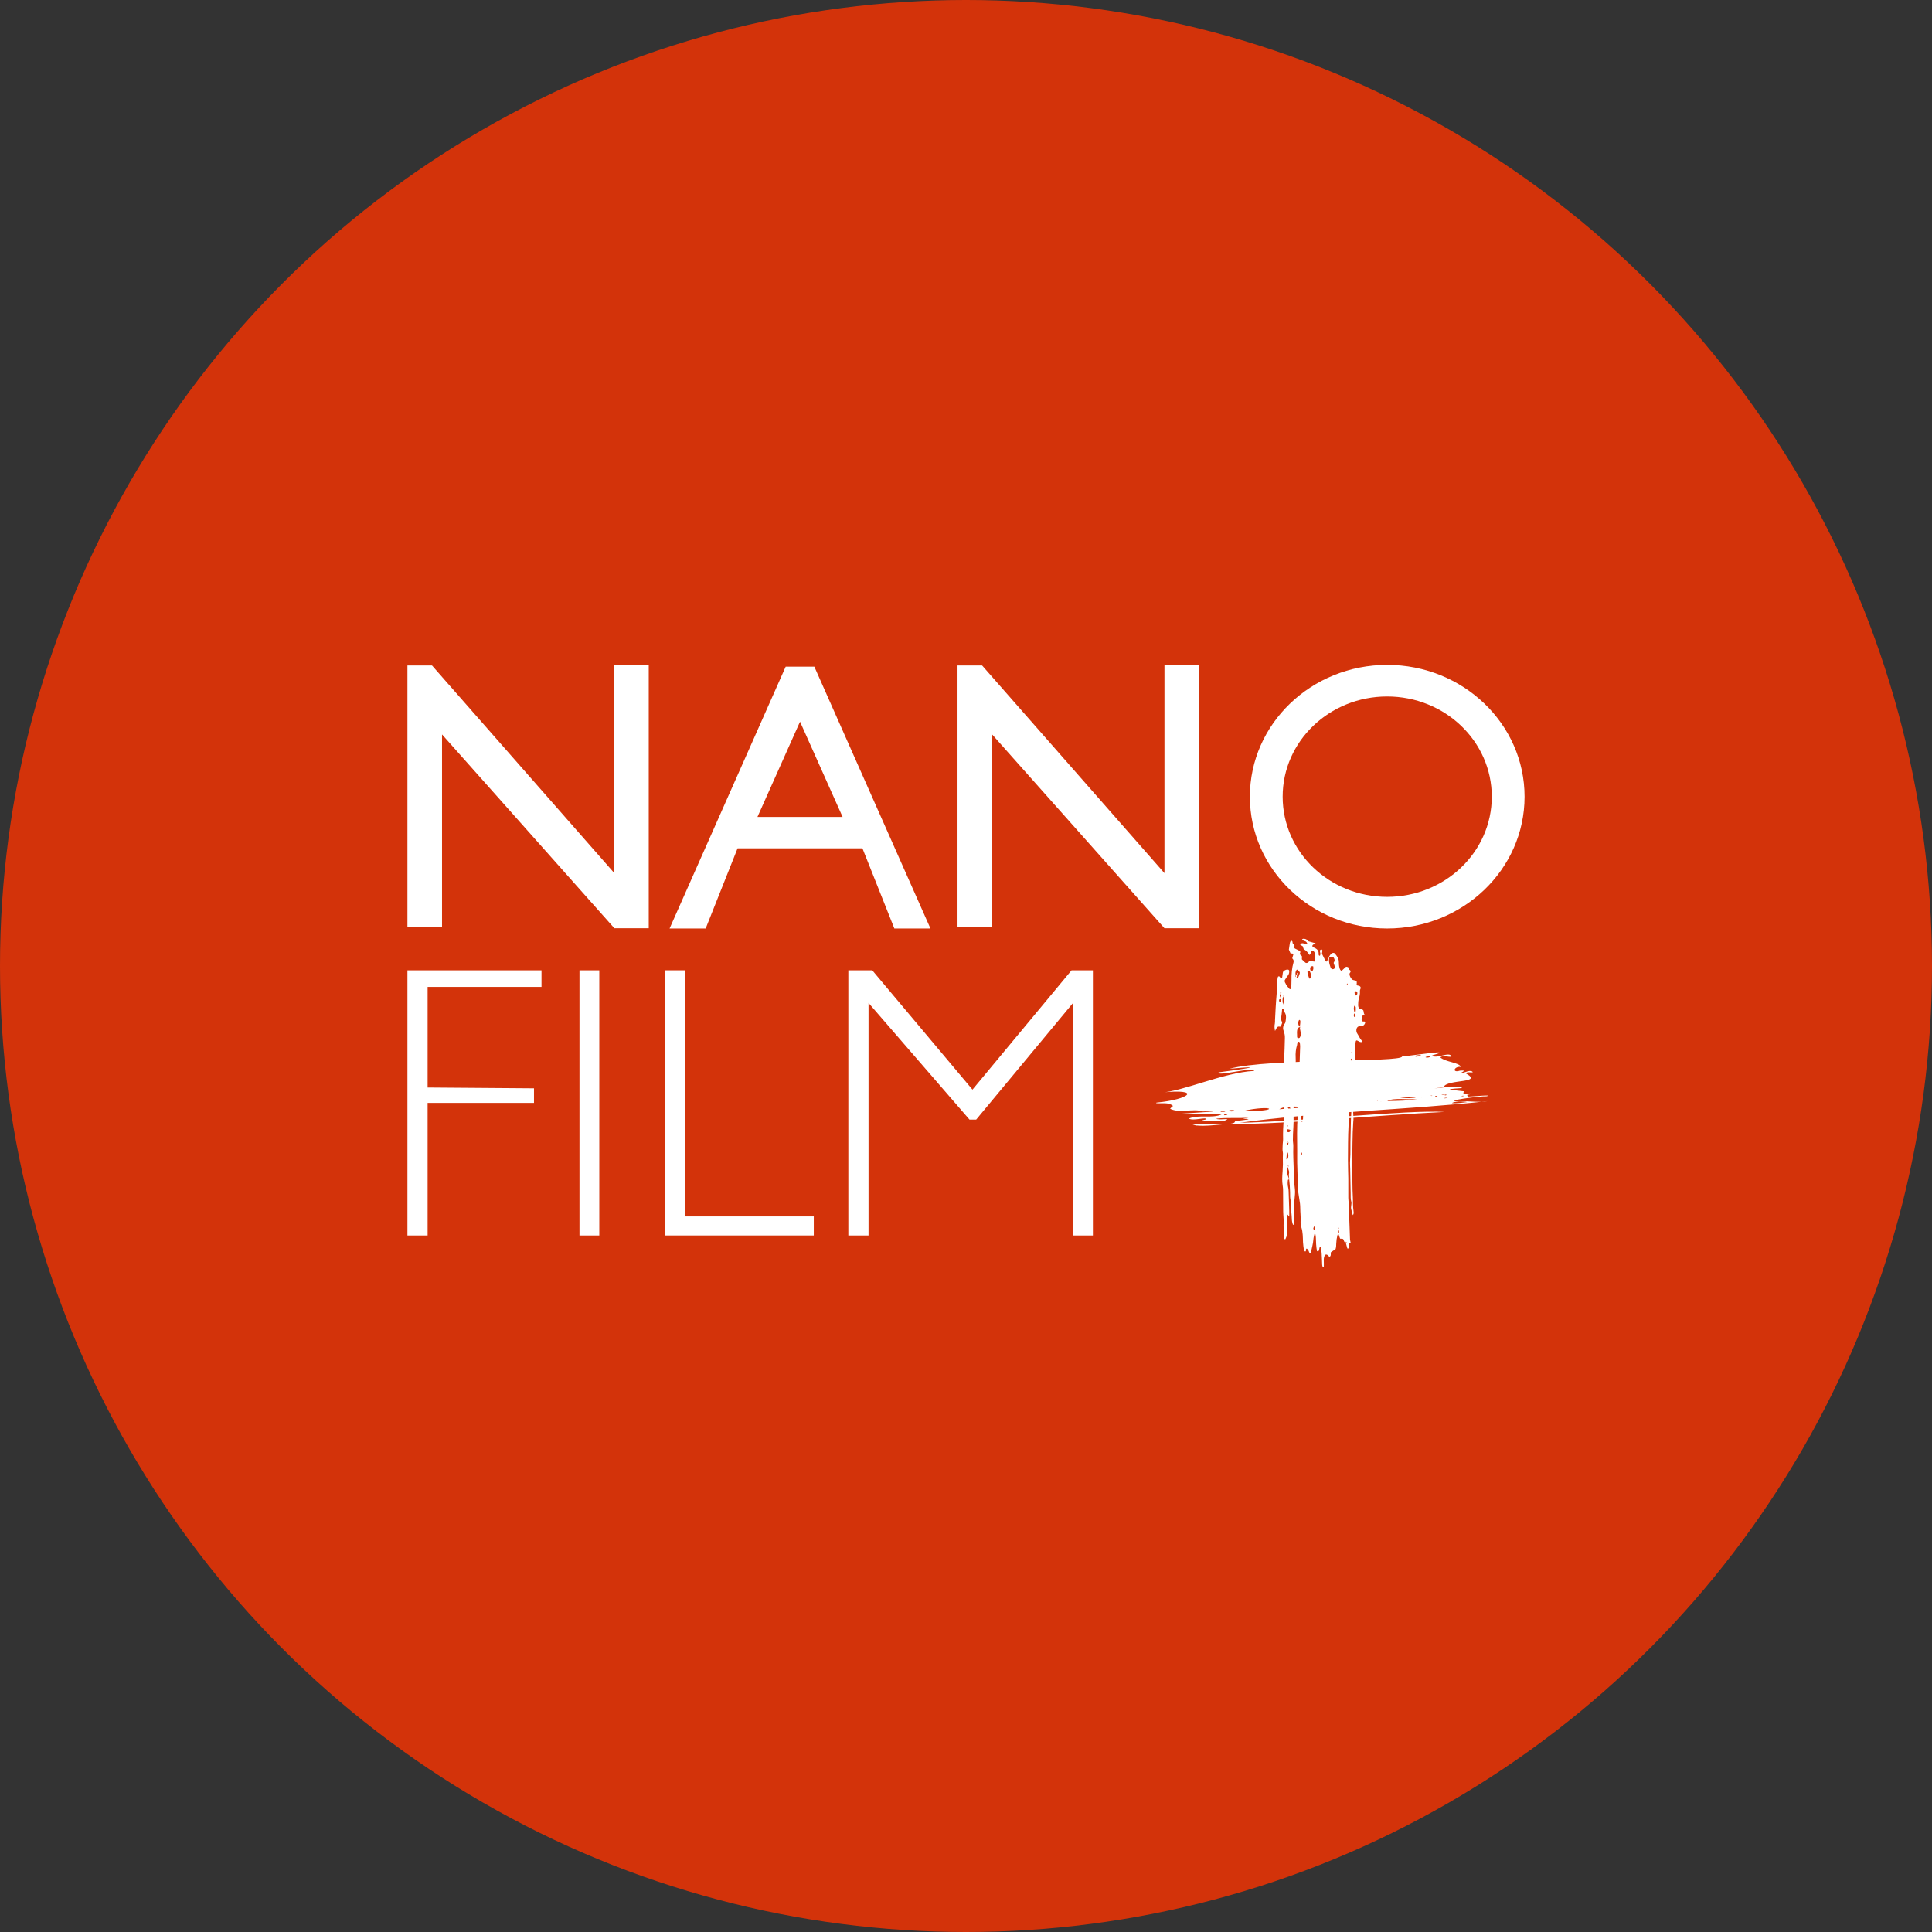<?xml version="1.0" encoding="UTF-8"?>
<svg id="Livello_2" data-name="Livello 2" xmlns="http://www.w3.org/2000/svg" viewBox="0 0 936.96 936.96">
  <rect x="0" y="0" width="936.96" height="936.96" fill="#333333" stroke="none"/>
  <defs>
    <style>
      .cls-1, .cls-2 {
        fill: #fff;
      }

      .cls-2 {
        fill-rule: evenodd;
      }

      .cls-3 {
        fill: #d3330a;
      }
    </style>
  </defs>
  <g id="Livello_1-2" data-name="Livello 1">
    <g>
      <circle class="cls-3" cx="468.48" cy="468.48" r="468.48"/>
      <g>
        <path class="cls-1" d="M564.72,322.57h16.68v127.59h-16.68l-83.57-93.98v93.5h-16.78v-126.93h11.93l88.43,100.71v-100.89Z"/>
        <path class="cls-1" d="M297.94,322.57h16.68v127.59h-16.68l-83.57-93.98v93.5h-16.78v-126.93h11.93l88.43,100.71v-100.89Z"/>
        <path class="cls-1" d="M394.93,323.32h-13.9l-56.3,126.96h17.5l15.47-38.87h60.56l15.47,38.87h17.5l-56.3-126.96ZM367.34,396.2l20.65-46.21,20.65,46.21h-41.29Z"/>
        <path class="cls-1" d="M207.38,527.41l51.59.39v7.07h-51.59v64.3h-9.79v-128.6h65.02v8.05h-55.23v48.79Z"/>
        <path class="cls-1" d="M281.03,599.18v-128.6h9.61v128.6h-9.61Z"/>
        <path class="cls-1" d="M332.16,470.57v119.36h62.5v9.24h-72.29v-128.6h9.79Z"/>
        <path class="cls-1" d="M520.4,486.39l-46.97,56.56h-3.26l-48.96-56.56v112.78h-9.79v-128.6h11.6l48.6,57.86,48.05-57.86h10.35v128.6h-9.61v-112.78Z"/>
        <path class="cls-1" d="M672.73,322.45c-36.74,0-66.58,28.63-66.58,63.92s29.84,63.92,66.58,63.92,66.64-28.63,66.64-63.92-29.84-63.92-66.64-63.92ZM672.73,434.95c-28,0-50.68-21.73-50.68-48.59s22.68-48.59,50.68-48.59,50.74,21.73,50.74,48.59-22.74,48.59-50.74,48.59Z"/>
        <path class="cls-2" d="M560.84,534.73c16.34-1.57,22.4-6.96,2.06-4.85,10.48-.44,30.38-9.74,45.26-10.52.25-2.26-18.4,2.99-17.18.69,11.57-1.5,24.79-3.5,5.31-1.73,19.49-5.28,83.42-2.9,83.71-5.98,5.11-.4,26.67-3.83,14.59-.54,1.48,2.16,8.77-2.25,9.3.64-1.58.29-4.1-.87-5.37.37,2.45,2.29,9.02,2.36,9.99,4.6-3.37-.43-4.47,3.08-.53,1.83,4.69-.43-.81,1.27.74,1.24,1.59-.28,4.64-1.99,5.55-.49-.83.35-3.08-.47-3.24.66,8.5,4.78-9.29,2.62-10.91,6.49-13.3,2.29,7.88-1.62,8.93.54-11.43.7-3.47.93,1.06,1.59-1.76,2.08,2.45.69,3.38,1.11-.14.59-3.13.29-1.55,1.08.56.06-.17.16-.29.38,2.3-.06,12.97-1.1,9.33-.19-3.11-.15-22.15,2.37-13.46,2.49,4.84-.34,10.03.7,13.93-.13-39.87,4.37-82.11,5.18-120.17,10.49,30.19-.56,79.89-6.32,99.25-5.25-33.11,1.6-77.06,5.92-100.5,5.81-7.02-.42-15.09,1.83-21.66.44,4.98-.96,20.84.72,20.51-1.62,2.61-.7,10.76-1.14,3.91-1.35.98-.31,1.56-.18,2.79-.45-6.11.32-9.98-.16-15.71.42.91.95,7.96-.51,4.3.79-.1.23,1.23.12.48.36-2.62-.42-17.26.79-9.59-.82.03-1.36-6.6,1.03-8.49-.4,5.02-1.99,10.81.06,15.82-1.9-6.97-.87-14.72,0-21.75-.3,5.95-.44,27.79-1.62,12.65-1.24-4.76-1.56-11.06,1.05-15.82-1.27.41-.55.87-.99,1.41-1.37-2.08-1.91-5.35-1.12-8.13-1.35.02-.11-.01-.22.07-.25ZM709.75,531.58c.2-.36-.63-.19-1.09.01.35.11.72.07,1.09-.01ZM704.79,532.22l.14-.04-.14-.02v.06ZM704.18,534.97c2.43.23,4.87-.25,7.35-.49-1.7-.52-6.7-.35-7.35.49ZM700.54,532.65c.51-.03,1.04-.05,1.52-.22-.54-.03-1.25-.14-1.71.18.06.01.13.04.19.04ZM700.48,530.92s.06.02.09,0c-.14.41.94.36.95,0-.28-.15-.65-.07-.95,0,0,0,0-.01,0-.02-.47-.13-.92-.18-1.54.04.52.09.98.05,1.46-.02ZM696.02,531.83c.27.14.86.21,1.12-.07.03-.44-1.46-.31-1.12.07ZM694.41,531.48c.63-.23-.37-.19-.8-.08.39.04.59.07.8.08ZM691.75,512.88c.54.04,1.07-.01,1.57-.19.85-.78-3.22-.13-1.57.19ZM689.44,532.32c-.04-.06-.15-.02-.21,0h.21ZM686.91,512.46c.4-.17,2.37-.13,2.13-.74-.89-.23-4.65.45-2.13.74ZM686.62,532.19c-1.64.15-3.25.09-4.71-.2-8.66-.4,2.29,1.35,4.71.2ZM672.76,533.95c4.64-.07,10.46-.05,14.5-1.02-4.39.62-11.12-.77-14.5,1.02ZM669.69,534.34l.13-.06h-.16s.04.06.04.06ZM667.86,534c.13,0,.25-.02.38-.03v-.08c-.13.01-.26.02-.39.03,0,.03,0,.08,0,.08ZM634.77,536.08c-.21.01-.43.07-.76.13,1.18.04,2.3,0,3.3-.28-.85.05-1.7.09-2.55.15ZM643.54,535.52c-.73-.06-1.35.29-1.99.31,1.57-.08,2.7-.19,4.43-.36-.98-.16-1.74.11-2.44.05ZM650.67,535.24c.98-.53-1.6-.18-2.31-.1,1.13.19,1.61.22,2.31.1ZM636.42,538.88c2.06.4,4.4-.28,6.56-.32,0,0,0,.01,0,.02,11.68-.99-2.93-1.41-6.56.31ZM620.44,537.94c5.37-.39,10.77-.69,16.14-1.18-4.75.37-12.95-1.05-16.14,1.18ZM580.68,545.74c-.44-.07-.44.33,0,.2.15-.05.16-.17,0-.2ZM603.21,538.89c18.42.13,14.32-3.37-.64-.06.21.02.42.07.64.06ZM595.76,538.77c.73.25,2.34.42,2.83-.25-.62-.36-2.72-.18-2.83.25ZM593.75,540.85c.37-.02,1.25,0,1.54-.44-.35-.22-2.28.06-1.54.44ZM591.93,539.18c.61.02,1.21.03,1.36.03,2.61-.22-1.16-.75-1.36-.03Z"/>
        <path class="cls-2" d="M641.46,614.42c-.1-.31-.22-.64-.24-.95-.1-1.95-.14-3.9-.27-5.86-.06-.91-.28-1.81-.44-2.72-.01-.07-.14-.16-.22-.18-.09-.02-.26,0-.27.06-.11.43-.23.86-.28,1.3-.09.74-.52.8-1.04.72-.42-2.18-.49-4.36-.55-6.54-.01-.56-.14-1.14-.24-1.7-.02-.09-.13-.23-.21-.25-.07-.02-.21.08-.23.16-.19.87-.47,1.72-.52,2.62-.12,2.2-.84,4.18-1.13,6.32-.02.16-.27.36-.43.36-.14,0-.37-.2-.44-.38-.27-.65-.46-1.33-1.03-1.74-.09-.06-.23-.17-.27-.13-.13.11-.27.26-.31.43-.05.21.05.48,0,.68-.04.15-.23.36-.34.33-.18-.04-.35-.22-.51-.38-.07-.07-.12-.2-.13-.31-.16-1.27-.39-2.54-.44-3.81-.09-2.42-.04-4.82-.79-7.22-.31-.98-.43-2.1-.37-3.11.1-2.08-.17-4.17-.18-6.24,0-1.52-.19-3.01-.47-4.5-.36-1.95-.61-3.91-.68-5.87-.14-3.82-.23-7.63-.33-11.45-.05-1.96.02-3.91,0-5.87-.07-5.66-.17-11.33.22-16.94.31-4.45.31-8.94.5-13.41.2-4.82.35-9.65.52-14.48.07-1.95.15-3.91.19-5.87.01-.57-.09-1.15-.15-1.72-.03-.32-.36-.63-.66-.55-.18.04-.42.14-.47.3-.12.41-.1.9-.22,1.31-.59,1.93-.8,3.91-.67,6.05.12,2.07-.09,4.13-.19,6.19-.05,1.14-.21,2.27-.26,3.42-.18,3.43-.21,6.88-.41,10.31-.15,2.75-.2,5.52-.17,8.29.03,1.96.04,3.9-.1,5.84-.14,1.94-.2,3.89-.22,5.85-.01,1.03.24,2.09.2,3.12-.12,3.8.09,7.62.21,11.44.1,3.13.16,6.25.57,9.38.23,1.76-.11,3.43-.2,5.14-.03.5-.41.95-.39,1.58.1,3.01.17,6.01.24,9.02,0,.46-.05.92-.09,1.37,0,.09-.14.25-.17.23-.15-.06-.38-.16-.41-.29-.18-.68-.42-1.37-.44-2.05-.07-2.66-.57-5.33-.39-7.98.02-.34.04-.72-.07-1.04-.52-1.49-.38-3-.42-4.48-.05-2.07-.19-4.13-.44-6.2.02,0,.03,0,.05,0-.02-.04-.03-.09-.05-.13.03-.97-.34-1.96-.06-2.93.18-.66-.12-1.33-.33-1.98-.15-.46-.15-.88.07-1.27-.02,0-.03-.01-.05-.02.09-.25.15-.52-.25-.35-.09.04.06.3.25.35,0,.02-.01.04-.02.06-.74,1.35-.88,2.8-.27,4.39.22.58.44,1.17.66,1.76,0,.03,0,.05,0,.08,0,.01,0,.03,0,.04-.28-.05-.59-.01-.63.36-.13,1.13-.16,2.27.13,3.44.14.55.2,1.14.22,1.71.12,3.23.22,6.45.32,9.68.03.92,0,1.83,0,2.77-.14-.05-.27-.06-.31-.13-.12-.19-.19-.42-.31-.62-.05-.09-.21-.23-.23-.21-.14.11-.35.25-.35.39.01.8.08,1.61.13,2.42.04.57.21,1.18.14,1.72-.21,1.7-.23,3.42-.27,5.14-.02.83-.3,1.54-.65,2.21-.05.09-.2.2-.22.18-.14-.12-.27-.27-.38-.43-.06-.09-.11-.22-.11-.33.11-2.52-.35-5.07-.16-7.59.05-.68-.02-1.38-.06-2.08-.05-1.04-.16-2.08-.17-3.11-.04-3.46-.03-6.93-.06-10.39,0-.69-.06-1.39-.17-2.08-.39-2.33-.24-4.64-.06-6.89.18-2.29.2-4.57.12-6.88-.03-.91.15-1.84-.03-2.72-.22-1.08-.06-2.07-.06-3.1,0-1.03.24-2.05.21-3.08-.09-3.24.05-6.44.36-9.62.16-1.69.11-3.43.13-5.15.02-1.71-.04-3.44.02-5.15.13-4.14-.01-8.3-.13-12.45-.06-2.19.02-4.37.15-6.54.19-3.32.24-6.66.34-9.99.04-1.16-.1-2.25-.56-3.39-.49-1.22-.38-2.48.37-3.51.18-.25.4-.51.45-.82.27-1.67.68-3.34-.45-5-.16-.23,0-.69-.1-1.01-.15-.53-.5-.69-1.04-.49-.09.96-.15,1.99-.3,2.99-.16,1.12-.45,2.21.27,3.33.09.14.04.47-.03.66-.23.6-.37,1.28-.91,1.64l.07.06s-.04.06-.06.09c0-.04,0-.08,0-.11-.81-.28-1.42-.04-1.83.79-.21.42-.43.83-.65,1.24-.27-1.22-.37-2.42-.09-3.62.12-.53.06-1.12.08-1.69.1-1.95.2-3.89.3-5.83.22-4.35.76-8.65.78-13.03,0-.67.19-1.33.31-1.99.05-.27.54-.44.76-.24.15.13.25.34.39.51.29.36.85.35.92-.03.13-.77.19-1.57.34-2.34.06-.31.22-.69.44-.83.67-.43,1.38-.83,2.22-.62.15.04.37.29.39.45.11.83-.03,1.57-.49,2.21-.56.75-1.1,1.53-1.58,2.34-.13.23-.09.65-.04.97.03.21.24.39.32.6.4,1.14,1.27,1.86,1.93,2.75.09.12.38.15.52.09.15-.07.32-.29.33-.48.07-1.26.16-2.52.14-3.78-.05-3.02.2-5.95,1-8.75.2-.7-.04-1.36-.63-1.89.21-.72.41-1.46.64-2.26-.54-.06-1.01-.12-1.48-.17-.29-.67-.56-1.3-.79-1.82.17-1.13.3-2.14.47-3.13.06-.32.18-.64.34-.89.1-.15.32-.28.48-.26.15.02.38.24.43.41.11.43,0,.95.46,1.21.8.45.54,1.09.4,1.72.22.48.65.55,1,.74.55.31,1.13.54,1.68.86.31.18.37.54.21.88-.21.46-.21.84.28,1.13.53.31.78.73.57,1.41-.06.19.01.44.02.69.55.52,1.09,1.09,1.68,1.56.22.17.61.22.85.12.36-.14.66-.44.96-.71.51-.46,1.06-.44,1.67-.11.25.13.54.15.8.22.41-1.01.45-2.05.48-3.07.02-.7-.24-1.36-.69-1.92-.35-.45-1.03-.46-1.27.05-.14.29-.17.64-.29.94-.1.25-.26.47-.45.79-.58-.73-1.07-1.34-1.56-1.96.01,0,.02-.01.03-.03.02.01.04.02.05.03-.02-.11-.04-.07-.05-.03-.35-.21-.72-.39-1.03-.65-.23-.2-.53-.54-.54-.8,0-.77-.44-.98-.93-1.2-.27-.12-.65-.29-.52-.65.08-.23.47-.34.74-.39.59-.1,1.17.09,1.74.39.26.14.57.12.86.13.05,0,.16-.21.13-.27-.14-.29-.28-.6-.48-.84-.59-.71-1.59-.39-2.12-1.28.15-.11.29-.31.45-.32.8-.06,1.57.06,2.21.81.14.16.31.37.48.41,1.16.29,2.3.72,3.47.9-.43.24-.86.47-1.27.74-.14.09-.24.29-.34.45-.12.19.14.67.45.82.28.13.59.2.86.35,1.1.6,1.89,1.43,1.7,2.97-.02.18.1.42.19.61.03.08.17.13.26.14.09,0,.24-.05.26-.12.08-.3.21-.63.17-.93-.07-.56-.39-1.15-.11-1.67.11-.21.47-.28.73-.3.1,0,.34.34.33.5-.03.56-.14,1.1-.21,1.57.6,1.21,1.15,2.34,1.73,3.46.09.17.33.36.48.34.14-.01.29-.25.37-.42.25-.54.48-1.1.72-1.66.02,0,.05-.01.07-.02.05.2.13.41.1.59-.23,1.53.24,2.97.74,4.39.1.28.36.59.6.72.42.23,1.14,0,1.33-.36.09-.18.17-.43.13-.62-.13-.56-.28-1.13-.5-1.65-.18-.43.01-.63.17-.88.4-.65.18-1.28-.18-1.9-.26-.44-.63-.64-1.04-.59-.46.06-.9.2-1.35.31,0-.03-.02-.06-.02-.08.45-.78.89-1.58,1.69-1.97.29-.14.92-.12,1.13.13,1.02,1.18,2.01,2.37,2.03,4.14.01,1.03.06,2.06.36,3.07.17.57.4,1.07.96,1.31.64-.6,1.27-1.22,1.93-1.81.33-.29.73-.19,1.12,0,.17.08.33.17.5.25.01,0,.02,0,.04.02,0,0,.01,0,.02.01h-.06c-.21.29-.22.71.07.86.95.51.97,1.06.33,1.79-.11.12-.11.43-.08.64.1.85.51,1.53,1.03,2.16.39.47.86.58,1.37.66,1.06.17,1.14.31,1.1,1.54-.01.3-.24.66.28.96.18.03.47.06.76.13.57.13.97.69.85,1.21-.1.44-.4.85-.36,1.27.13,1.43-.19,2.68-.57,3.98-.27.93-.26,2.02-.29,3.05-.01.44.16.92.32,1.35.13.35.38.44.72.3.54-.23.94.34,1.35.64.19.14.24.6.3.93.09.43,0,.95.55,1.08-.88.15-1.3.78-1.41,1.78-.02.18-.11.35-.19.52,0,0-.12,0-.12,0l.08.1s.03-.06.04-.09c.14,1.15.14,1.17,1.03,1.21.1,0,.2-.03.3-.02.29.03.51.45.41.74-.27.78-.73,1.31-1.46,1.44-.38.07-.8,0-1.18.06-1.1.17-1.69,1.04-1.59,2.36.03.33.09.72.27.99.81,1.24,1.38,2.67,2.37,3.77.08.09,0,.4-.06.6-.01.05-.18.04-.28.05-.52.02-.97-.22-1.43-.52-.91-.58-1.18-.28-1.3.9-.06.57-.1,1.14-.12,1.71-.13,3.55-.27,7.11-.39,10.67-.14,4.02-.33,8.03-.4,12.06-.07,4.14-.39,8.25-.08,12.42.03.46-.06.91-.09,1.37-.21,3.31-.36,6.63-.38,9.97-.03,4.49-.19,8.97-.1,13.47.09,4.26,0,8.51.25,12.79.14,2.42,0,4.83.36,7.27.09.6.15,1.33-.38,1.83-.27-1.04-.54-2.05-.8-3.06-.05-.22-.07-.47-.06-.69.05-.56.15-1.12.19-1.68.03-.33.07-.71-.03-1.02-.43-1.39-.28-2.77-.32-4.15-.1-3.92-.16-7.85-.23-11.77-.03-1.39-.15-2.79-.05-4.15.29-3.88.08-7.82.23-11.71.13-3.55.08-7.14.3-10.68.24-3.89.19-7.82.31-11.72.07-2.18.02-4.38.02-6.57-.23-.8-.14-1.56-.06-2.35.06-.66.02-1.34-.03-2.01-.01-.16-.24-.32-.36-.48-.07.08-.17.14-.19.23-.34,1.59.05,3.11.64,4.63-.74.1-.91.73-.93,1.45-.2,7.35-.28,14.71-.67,22.03-.3,5.61-.26,11.28-.3,16.93-.02,3,.14,6.01.17,9.02.03,3.11-.02,6.22,0,9.33,0,.69.11,1.39.14,2.08.13,3.01.25,6.02.36,9.02.11,3,.2,6,.33,9.01.02.57.21,1.14.33,1.71.02-.01.04-.02.06-.04.02.03.04.05.07.08,0,0-.11-.02-.12-.04,0,0,.12.04.12.04-.64-.12-.9-.05-.91.3-.02.44.05.89.03,1.32-.02.32-.1.65-.22.92-.06.14-.29.19-.46.22-.06.01-.21-.11-.23-.2-.21-.76-.41-1.52-.61-2.28.03.01.05.03.07.04-.01-.03-.02-.07-.04-.1.08-.13.18-.26.23-.4.03-.07-.02-.24-.07-.28-.22-.18-.35-.09-.31.21.02.16.09.31.15.47-.01.02-.02.03-.03.05-.43-.27-.75-.64-.97-1.17-.16-.4-.19-.92-.66-1.08-.39-.02-.76-.05-1.23-.07-.28-.8-.57-1.61-.86-2.43.01-.02.03-.04.04-.06-.01-.03-.02-.05-.03-.08.3-.22.41-.57.33-.98-.07-.36-.2-.72-.31-1.07.02-.02.03-.04.05-.06-.01-.03-.03-.07-.04-.1.09-.11.18-.21.25-.33.01-.02-.1-.21-.12-.2-.31.1-.23.32-.13.54-.01.02-.03.03-.04.05.01.04.02.07.03.11-.57.62-.35,1.33-.02,2.05-.02.01-.02.03-.04.04.01.03.02.07.04.1-.16.24-.35.46-.43.74-.34,1.29-.54,2.63-.59,4.01-.03.9-.02,1.82-.33,2.74-.69.46-1.42.95-2.26,1.52-.21.6.25,1.74-.66,2.2-.1-.06-.2-.1-.28-.17-.16-.15-.3-.33-.45-.49-.67-.64-1.41-.54-1.7.21-.29.72-.41,1.48-.37,2.31.05,1.03.03,2.06.02,3.09,0,.05-.15.12-.24.13-.08,0-.23-.04-.25-.09ZM624.08,559.27c-.1.99-.16,1.98-.23,2.97l.14.04-.11-.12c.24-.12.65-.15.72-.35.26-.84.28-1.74.02-2.65-.03-.09-.18-.24-.2-.23-.13.09-.31.2-.33.34ZM624.88,554.12c-.37.1-.79.16-.66.81.03.15.21.27.32.41.05-.08.14-.15.16-.25.07-.32.12-.65.18-.97-.1-.27-.21-.53-.31-.8-.1.36.2.54.3.81ZM624.1,548.25c.06.67.49,1.01,1.16.77.12-.11.37-.27.52-.52.07-.11,0-.54-.07-.57-.36-.14-.74-.2-1.11-.28-.26-.06-.53.26-.5.59ZM624.43,546.09c.02.07.14.1.22.14.03-.09.11-.19.08-.26-.02-.07-.14-.1-.22-.14-.03.09-.11.19-.08.26ZM624.42,539.03c-.09.15-.05.41-.07.62.18.02.4.11.54.04.21-.11.2-.36.04-.59-.16-.24-.37-.3-.5-.08ZM624.38,536.72c.36.93.85,1.8,1.29,2.68.02.03.19.03.24-.02.29-.34.3-.83.15-1.22-.32-.82-.74-1.59-1.11-2.38-.45.13-.74.51-.57.94ZM625.46,517.8s-.04,0-.06,0c.01.04.03.08.04.11-.12.21-.28.41-.31.64-.03.24.06.51.13.78-.02.02-.04.05-.07.07.02.05.03.1.05.15-.39.6-.33,1.25-.04,1.93-.02,0-.03.02-.05.03.01.05.02.1.03.15-.44.77-.13,1.61.04,2.43,0,0-.01.02-.02.03.02.12.03.24.05.36,0,.2,0,.39-.02.58-.07.43.03.8.25,1.16-.14.09-.41.09-.46.23-.44,1.08-.62,2.2.11,3.34,0,.04,0,.05,0,.07-.15.08-.38.12-.41.24-.17.63-.14,1.3.14,1.93.06.14.35.29.49.25.49-.13.8-.5.91-1.09-.38-.45-1.18-.43-1.12-1.33,0,0,.02,0,.03-.01-.01-.02-.02-.03-.03-.05.16-1.18.37-2.35.35-3.57-.08-.58-.15-1.15-.23-1.73,0-.1,0-.2,0-.3,0-.03-.01-.06-.02-.09.29-.26.36-.62.27-1.05-.1-.46-.2-.92-.31-1.38.02-.03.03-.07.05-.1-.01-.03-.02-.05-.03-.08.33-.17.44-.49.35-.91-.08-.35-.2-.69-.31-1.03.02-.03.03-.06.05-.08,0-.05-.02-.09-.03-.14.37-.39.37-.88.18-1.41.01-.02.03-.04.04-.06,0-.02-.01-.04-.02-.06.2,0,.36-.21.27-.28-.42-.31-.38-.03-.27.28ZM628.57,473.88c-.09-.35-.18-.7-.27-1.06-.23.41-.1.74.27,1.06ZM628.9,470.24c-.52.68-.81,1.47-.56,2.46.18-.05.35-.09.53-.14.03-.36.14-.67.44-.83-.01.38-.08.73-.39.9,0,.53.19,1.13-.22,1.54,0,0,0,.02,0,.03.47-.08.97-.06,1.14-.75.13-.53.44-1.01.52-1.55.07-.47-.2-.87-.7-.9-.1-.21-.16-.47-.31-.62-.11-.11-.41-.2-.47-.13ZM636.52,470.88c.46-.63.51-1.4.34-2.22-.53-.23-.96-.07-1.3.38-.4.54-.12,1.86.45,2.08.14.05.39-.09.5-.23ZM635.41,474.45c.44-.49.54-1.15.39-1.83-.12-.54-.37-1.06-.59-1.57-.12-.28-.56-.42-.77-.29-.27.17-.41.45-.35.79.1.55.27,1.09.53,2.07,0,0,.14.41.32.81.04.09.16.18.24.18.08,0,.17-.09.23-.17ZM621.4,477.37c-.21-.15-.28-.04-.2.28.07,0,.14.02.21.03,0-.11.03-.28,0-.31ZM653.09,473.59l-.1-.07v.11s.1-.04.1-.04ZM620.98,482.02s0-.06-.01-.09c.11-.1.23-.2.31-.33.14-.23.25-.5.37-.75-.12-.24-.24-.47-.37-.7.12.23.24.47.37.7-.08.03-.17.05-.25.08-.52.2-.54.22-.43,1-.02.02-.04.03-.05.05,0,.03,0,.07.01.1-.26.27-.37.62-.22,1.03.17.5.41.98.61,1.47-.76-.13-.98-.01-1.02.58-.01.19.07.44.18.6.16.25.55.1.64-.25.08-.31.14-.63.2-.94-.06-.32-.13-.64-.18-.96-.08-.51-.14-1.02-.21-1.53.02-.02.03-.04.05-.06ZM653.57,477.31c.05-.28-.08-.38-.3-.24-.06.04-.09.18-.09.28,0,.05.12.1.19.15.07-.06.18-.11.2-.19ZM622.25,483.16s.02-.09.04-.14c.02-.05.05-.1.07-.15.1-.04.2-.09.3-.13-.03-.09-.07-.18-.1-.27-.06.13-.13.27-.19.4-.06.03-.13.06-.19.09.03.07.06.14.08.21-.33,1.23-.39,2.5,0,4,.58-2.04.58-2.62,0-4ZM658.26,481.38c-.02-.19-.17-.45-.32-.55-.14-.1-.42-.14-.53-.04-.22.18-.52.48-.49.71.05.42.32.82.52,1.22.03.06.19.04.28.06.47-.3.61-.81.55-1.41ZM657.41,492.89c-.08-.5-.22-1-.35-1.5.02-.01.03-.03.05-.04,0-.02-.02-.04-.03-.06.08-.04.18-.06.2-.13.25-.83.3-1.72.23-2.61-.02-.21-.16-.43-.26-.64-.05-.09-.19-.24-.2-.23-.13.1-.31.2-.35.36-.3,1.11-.1,2.19.38,3.25-.02,0-.03.01-.05.02,0,.03.01.05.02.08-.51.35-.67.87-.4,1.56.06.16.3.35.44.35.12,0,.33-.28.31-.41ZM630.33,503.22c.23-.31.39-.75.44-1.16.11-1.01-.05-2.02-.32-3.03-.08-.29.05-.63.08-.95,0-.02,0-.02-.01-.03-.21-.45-.04-.86.01-1.3.07-.55.11-1.12.09-1.68,0-.15-.26-.33-.42-.46-.04-.03-.19.05-.23.13-.34.57-.42,1.24-.32,1.94.08.6.45,1.02.88,1.37,0,0,0,.02,0,.02-.57.1-1.01.29-1.28,1-.44,1.18-.14,2.44-.2,3.66-.02.36.26.77.5.75.28-.03.63-.05.78-.26ZM656.23,505.8l-.07-.09s.07-.02.12-.02l-.2-.07.07.09c-.15.04-.17.13-.07.29.05-.07.1-.14.14-.2ZM655.81,510.41c-.02-.28-.18-.37-.35-.22-.06.05-.12.2-.09.26.07.16.19.3.29.44.06-.16.17-.33.16-.49ZM655.74,514.84c.03-.32.07-.66.02-.99-.03-.17-.24-.33-.37-.49-.12.15-.32.29-.33.46-.05.58.18,1.1.46,1.18.08-.06.22-.1.22-.17ZM631.59,543.94c.12-.29.28-.58.3-.9.08-1.09.1-2.19.15-3.29.01,0,.02-.02.03-.03-.01-.02-.02-.04-.03-.05,0-.21,0-.41-.03-.62,0-.1-.06-.28-.09-.29-.24-.03-.3.13-.17.41.08.17.19.33.29.5,0,0,0,.02,0,.03,0,.02,0,.04,0,.05-.2.17-.52.27-.6.5-.41,1.12-.58,2.31-.24,3.58.03.1.12.2.21.24.04.02.15-.07.18-.14ZM631.36,559.93c.22-.34.07-.94-.24-1.05-.07.02-.16,0-.19.06-.22.34-.07.94.25,1.05.06.02.15,0,.18-.06ZM637.87,596.22c0-.56-.07-1.11-.52-1.51-.54,1.02-.57,1.23-.12,1.67.12.12.36.09.54.09.04,0,.1-.16.1-.25Z"/>
      </g>
    </g>
  </g>
</svg>